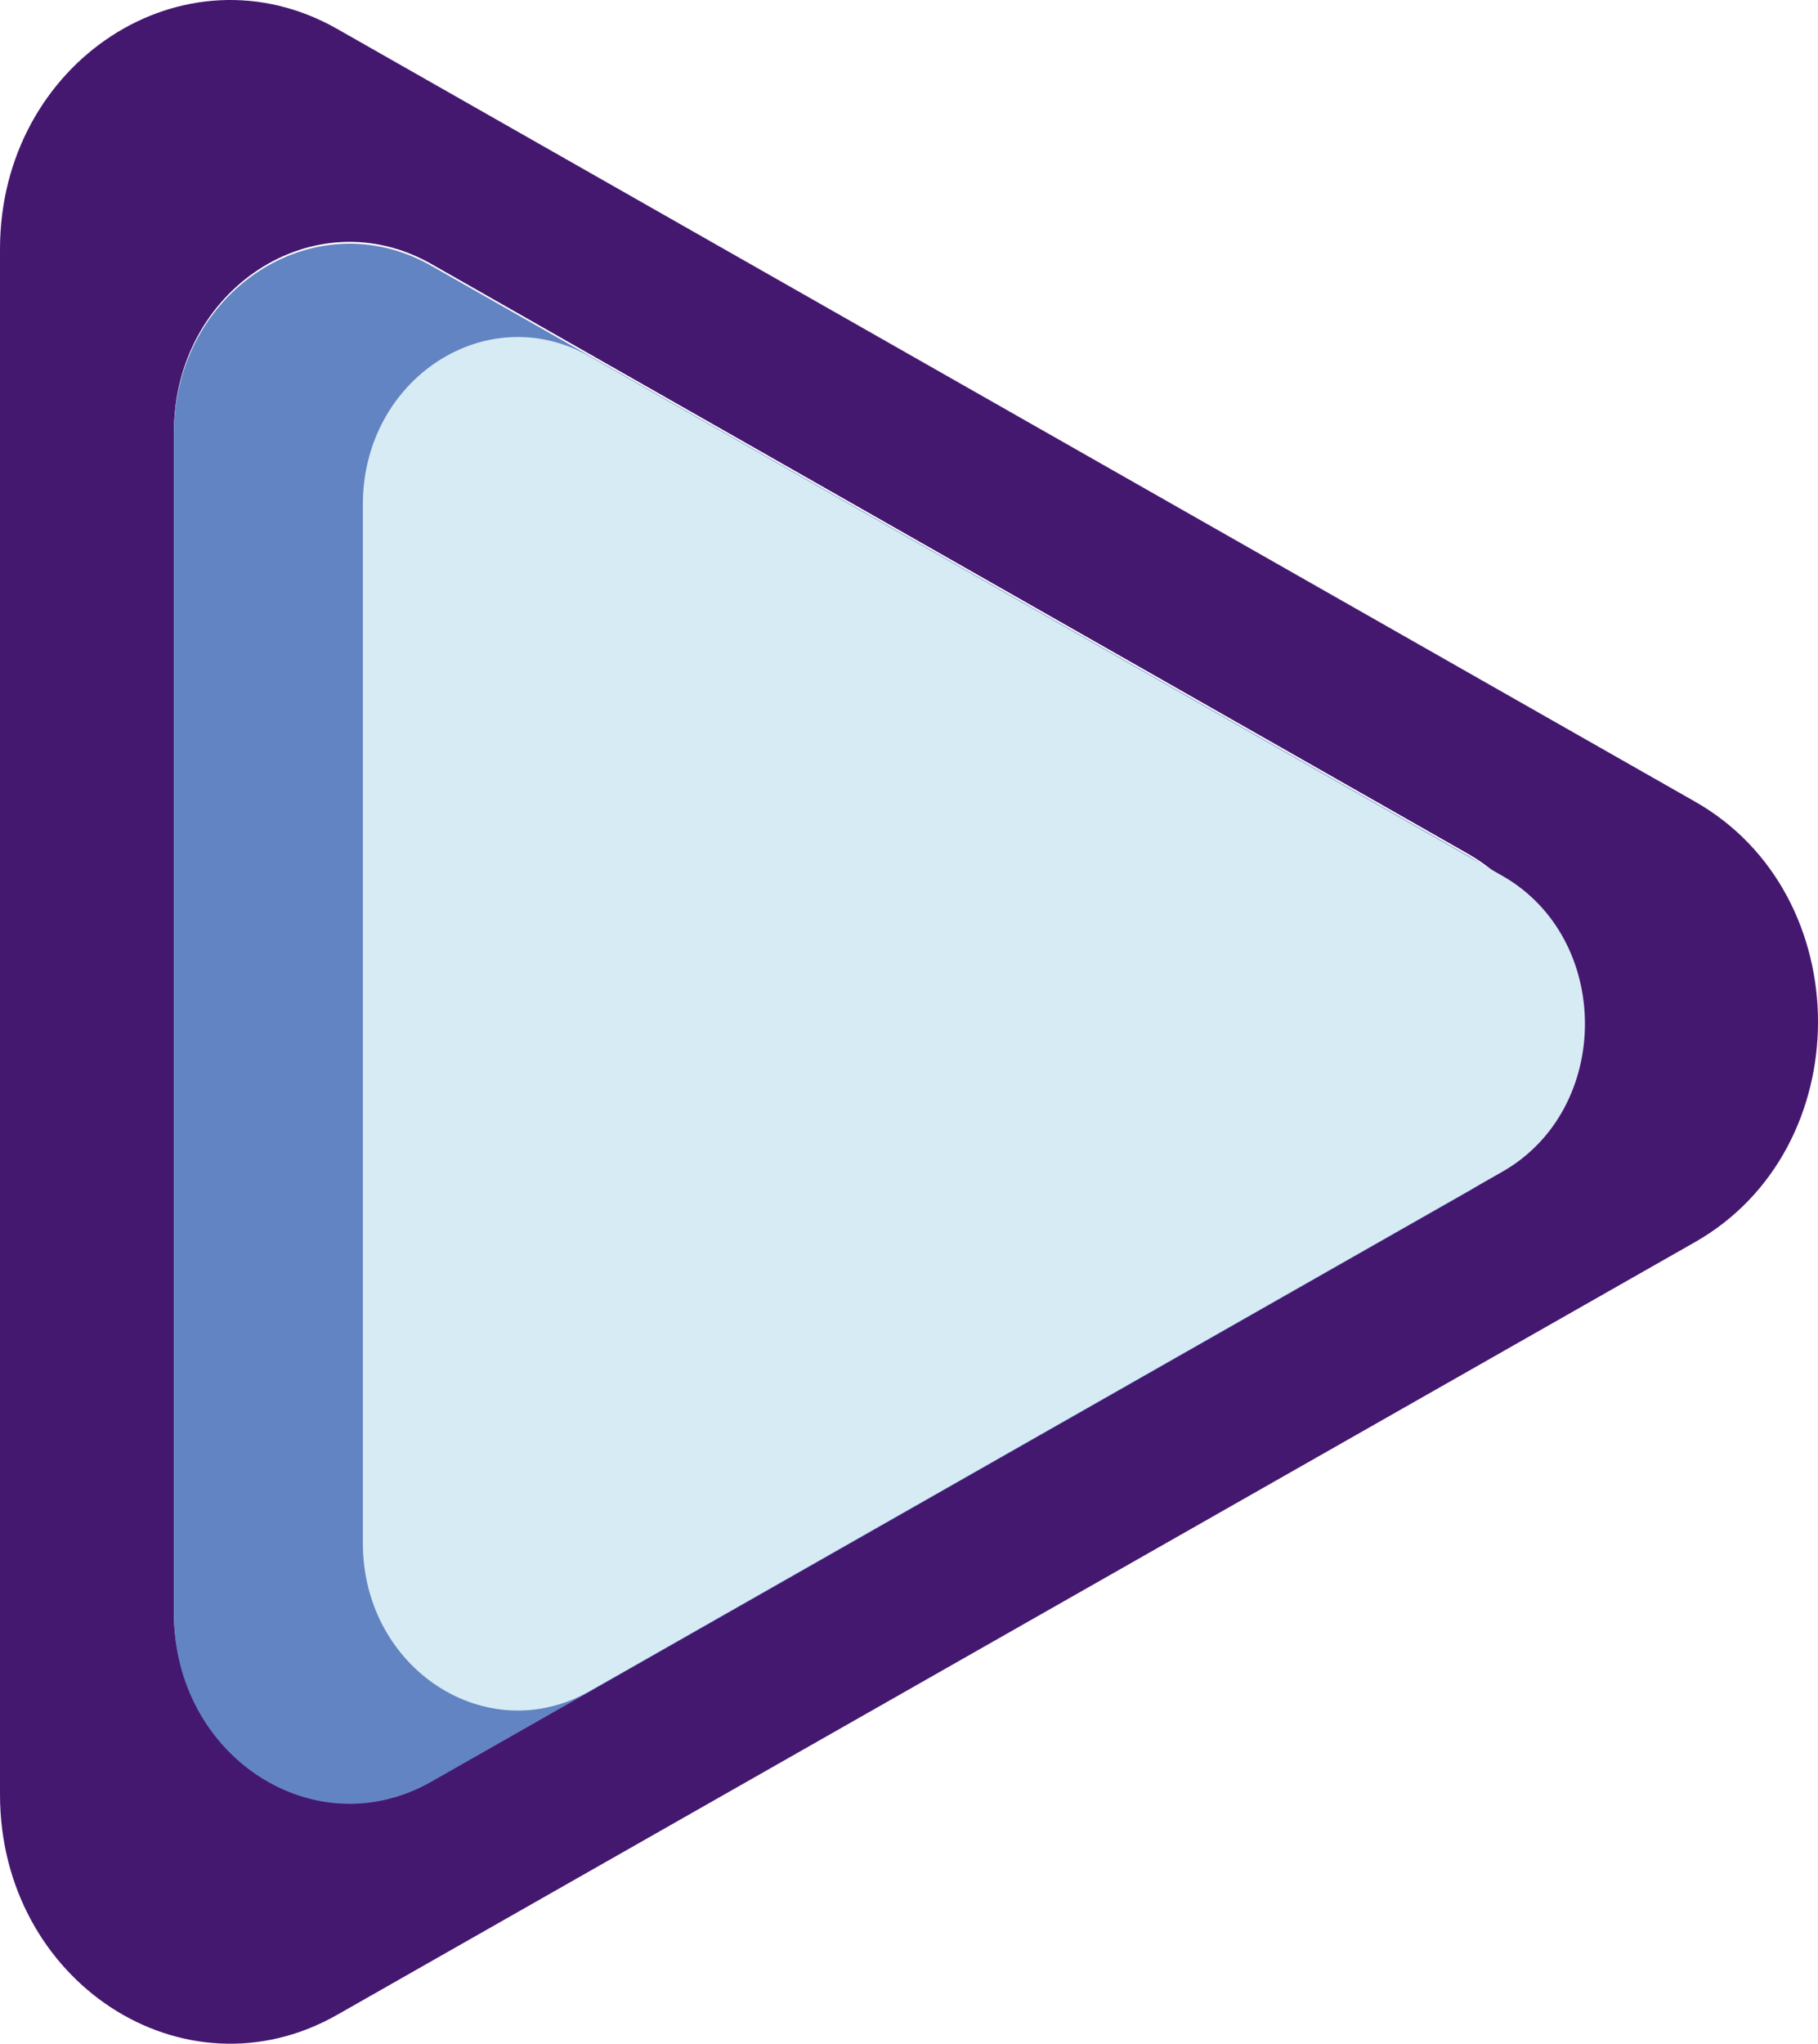 <?xml version="1.0" encoding="UTF-8"?> <svg xmlns="http://www.w3.org/2000/svg" id="_Слой_1" data-name="Слой 1" viewBox="0 0 323.77 363.87"> <defs> <style> .cls-1 { fill: #6284c2; } .cls-2 { fill: #d6ebf3; } .cls-3 { fill: #451870; } </style> </defs> <path class="cls-3" d="m301.88,142.73L60.07,5.16C32.78-10.37,0,11.02,0,44.36v275.15c0,33.34,32.78,54.73,60.07,39.2l241.81-137.57c29.19-16.61,29.19-61.8,0-78.41Zm-40.46,69.13l-184.6,105c-20.83,11.85-45.85-4.48-45.85-29.93V76.93c0-25.45,25-41.78,45.85-29.93l184.6,105c22.29,12.68,22.29,47.22,0,59.86Z"></path> <path class="cls-1" d="m76.82,47.32l184.6,105c22.29,12.68,22.29,47.18,0,59.86l-184.6,105.04c-20.83,11.85-45.85-4.48-45.85-29.93V77.22c0-25.42,25.02-41.75,45.85-29.9Z"></path> <path class="cls-2" d="m105.04,63.47l162.51,92.46c19.62,11.16,19.62,41.53,0,52.69l-162.51,92.46c-18.34,10.44-40.42-3.94-40.42-26.35V89.81c0-22.4,22.08-36.78,40.42-26.34Z"></path> </svg> 